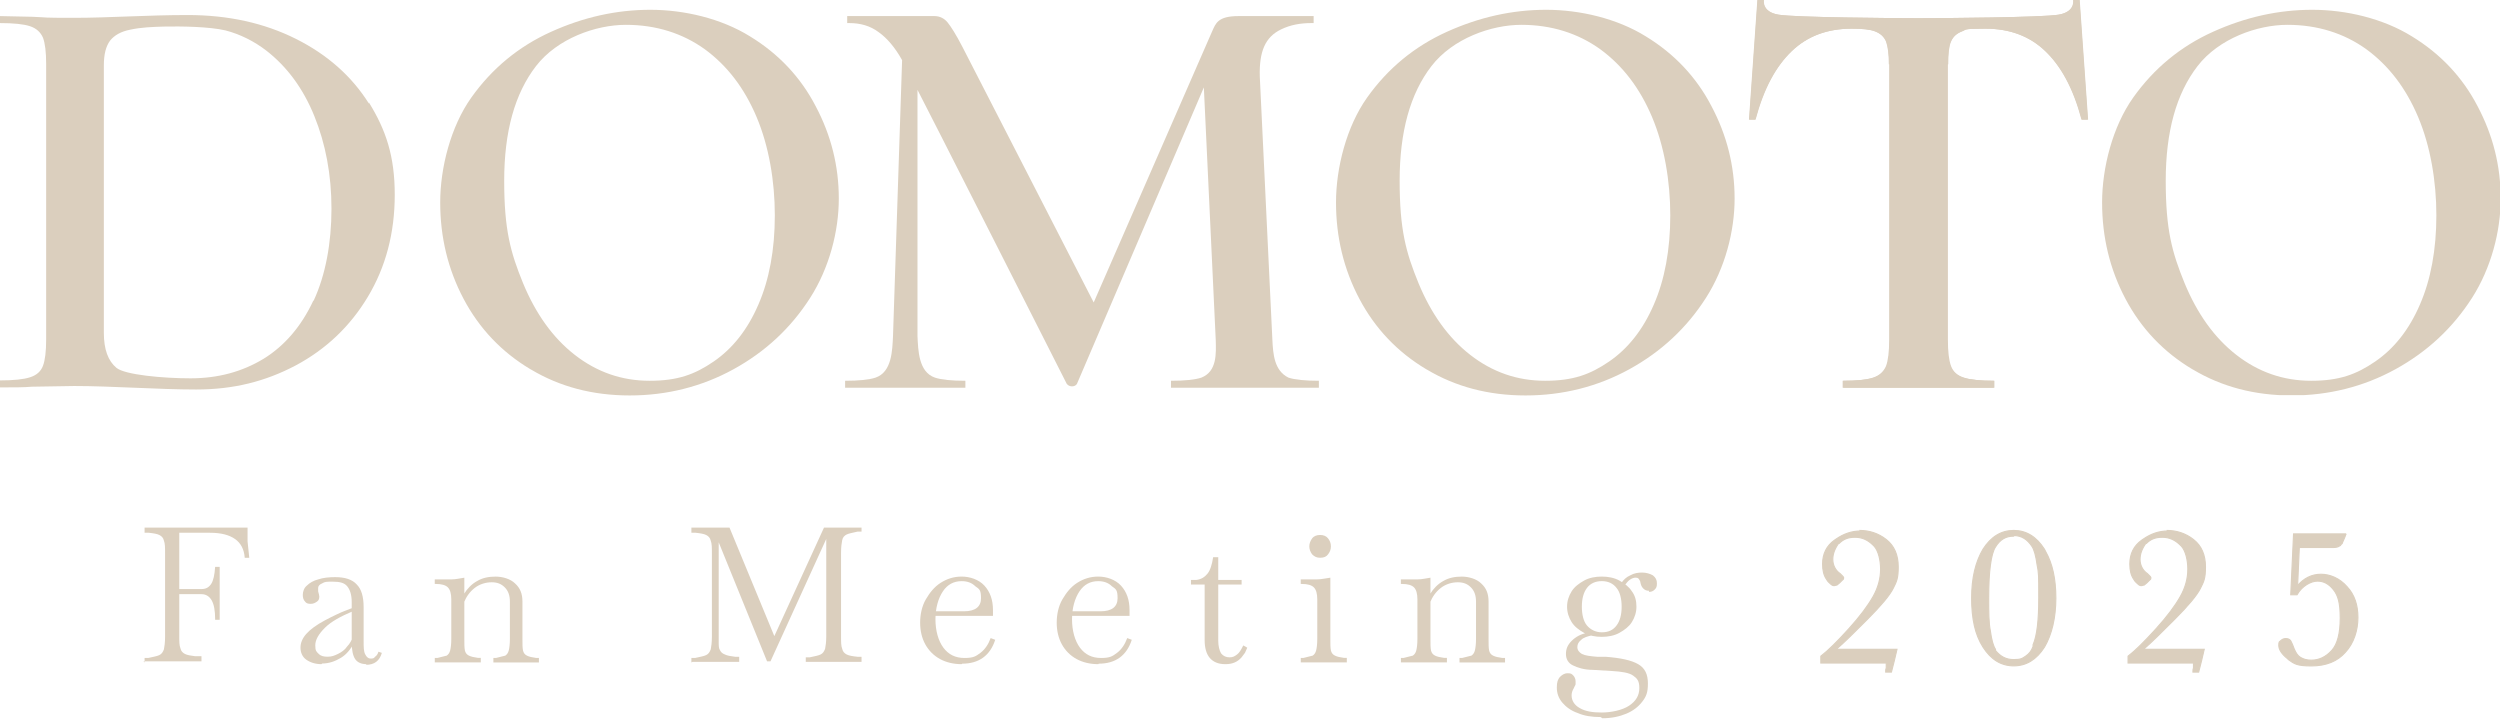 <?xml version="1.0" encoding="UTF-8"?>
<svg id="_レイヤー_1" data-name=" レイヤー 1" xmlns="http://www.w3.org/2000/svg" xmlns:xlink="http://www.w3.org/1999/xlink" viewBox="0 0 715 207.36">
  <defs>
    <style>
      .cls-1 {
        fill: none;
      }

      .cls-2, .cls-3 {
        fill: #dbcfbe;
      }

      .cls-3 {
        stroke: #dbcfbe;
        stroke-width: .33px;
      }

      .cls-4 {
        clip-path: url(#clippath);
      }
    </style>
    <clipPath id="clippath">
      <rect class="cls-1" width="715" height="113"/>
    </clipPath>
  </defs>
  <g class="cls-4">
    <g>
      <path class="cls-2" d="M105.5,29.6c-4.9-7.8-11.9-14-20.9-18.5s-19.3-6.8-30.9-6.8-22.6.8-32.5.8-6.9-.1-11.9-.3L-.1,4.6v2c4,0,6.9.3,8.7.9,1.8.6,3,1.7,3.7,3.3.6,1.6.9,4.1.9,7.5v78.8c0,3.4-.3,5.9-.9,7.5-.6,1.6-1.8,2.7-3.7,3.3-1.8.6-4.7.9-8.7.9v2c3.9,0,7.1,0,9.2-.2l12.1-.2c10.7,0,24.2,1,34.9,1s19.8-2.3,28.5-6.9c8.6-4.6,15.5-11.1,20.6-19.6s7.7-18.2,7.7-29.2-2.5-18.5-7.4-26.4h0v.3h0ZM89.6,86c-3.4,7.3-8.2,12.9-14.2,16.6-6.1,3.7-13,5.6-20.9,5.6s-18.8-1-21.2-3c-2.4-2-3.6-5.3-3.6-10V18.7c0-3.2.6-5.5,1.8-7.1,1.2-1.5,3.1-2.6,5.7-3.1,3.2-.7,6.4-.8,9.7-.9,4.8-.1,12.9,0,17.6,1.1,4.2,1.1,8.2,3.1,11.7,5.8,5.9,4.6,10.5,10.8,13.7,18.7s4.9,16.7,4.9,26.5-1.7,19-5.1,26.3h-.1Z"/>
      <path class="cls-2" d="M368.5,108c-4.1-2-4.4-6.8-4.6-10.8l-3.6-75.3c-.2-7.1,1.5-11.3,6.1-13.5,2.7-1.3,5.5-1.8,8.7-1.8h.6v-2h-21.5c-5.9,0-6.5,2.1-7.5,4.3l-33.9,77.6-37.5-73c-1.9-3.7-3.4-6-4.3-7.1s-2.2-1.8-3.7-1.8h-25v2h.6c3.2,0,6,.8,8.4,2.6,2.4,1.7,4.7,4.4,6.7,8l-2.6,78.9c-.2,4.1-.3,10.3-5,11.9-1.8.6-4.7.9-8.7.9v2h34.4v-2c-4,0-6.9-.3-8.7-.9-4.7-1.6-4.8-7.8-5-11.9V25.7c.1,0,42.7,84.1,42.7,84.1.4.5,1,.7,1.5.7s1.1-.2,1.4-.7l36.3-84.8,3.4,72.2c.1,3.9.4,9-4.1,10.8-1.8.6-4.7.9-8.7.9v2h42.3v-2c-4,0-6.9-.3-8.7-.9h0Z"/>
      <path class="cls-2" d="M540.2,18.4c0-3-.3-5.1-.8-6.5-.6-1.4-1.6-2.3-3.1-2.9-1.5-.6-3.7-.8-6.8-.8-6.9,0-12.6,2.1-17.1,6.4s-8,10.6-10.4,19.6h-1.8l2.4-34.2h1.8s-.7,3.4,4.2,4.2c4.9.8,33.2,1,39.4,1h1.3c6.2,0,34.5-.2,39.4-1,4.9-.8,4.2-4.2,4.2-4.2h1.8l2.4,34.2h-1.8c-2.4-9-5.9-15.3-10.4-19.6-4.5-4.3-10.2-6.4-17.1-6.4s-5.3.3-6.8.8c-1.5.6-2.5,1.5-3.1,2.9-.6,1.4-.8,3.5-.8,6.5v78.8c0,3.4.3,5.9.9,7.5.6,1.6,1.8,2.7,3.7,3.3,1.8.6,4.7.9,8.7.9v2h-43.2v-2c4,0,6.9-.3,8.7-.9s3-1.7,3.7-3.3c.6-1.6.9-4.1.9-7.5V18.4"/>
      <path class="cls-2" d="M556.9,18.4v78.8c0,3.4.3,5.9.9,7.5.6,1.6,1.8,2.7,3.7,3.3,1.8.6,4.7.9,8.7.9v2h-43.2v-2c4,0,6.9-.3,8.7-.9s3-1.7,3.7-3.3c.6-1.6.9-4.1.9-7.5V18.4c0-2.9-.3-5.1-.8-6.5-.6-1.4-1.6-2.3-3.1-2.9-1.5-.6-3.7-.8-6.8-.8-6.9,0-12.6,2.1-17.1,6.4s-8,10.6-10.4,19.6h-1.8l2.4-34.2h1.8s-.7,3.4,4.2,4.2c4.9.8,33.2,1,39.4,1h1.3c6.2,0,34.5-.2,39.4-1,4.9-.8,4.2-4.2,4.2-4.2h1.8l2.4,34.2h-1.8c-2.4-9-5.9-15.3-10.4-19.6-4.5-4.3-10.2-6.4-17.1-6.4s-5.3.3-6.8.8c-1.5.6-2.5,1.5-3.1,2.9-.6,1.4-.8,3.5-.8,6.5"/>
      <path class="cls-2" d="M151.7,105.6c-8.2-4.9-14.6-11.6-19.1-20.1s-6.7-17.7-6.7-27.6,3-21.7,8.9-30,13.5-14.6,22.8-18.8c9.3-4.2,18.7-6.3,28.4-6.3s20.3,2.5,28.5,7.6c8.2,5,14.5,11.7,18.8,20,4.4,8.3,6.6,17.1,6.6,26.4s-2.7,19.8-8.2,28.4-12.8,15.4-21.9,20.4c-9.1,5-19.1,7.5-29.7,7.5s-20-2.5-28.2-7.4h0l-.2-.1h0ZM204.1,103.4c5.4-3.7,9.7-9.1,12.8-16.3,3.1-7.1,4.7-15.7,4.7-25.5s-1.7-19.8-5.2-28.1-8.4-14.7-14.8-19.4c-6.4-4.6-14-7-22.6-7s-19.6,3.9-25.7,11.8c-6.1,7.9-9.1,18.8-9.1,32.8s1.8,20.5,5.4,29.3c3.6,8.7,8.5,15.6,14.8,20.5s13.4,7.4,21.4,7.4,12.9-1.8,18.3-5.5h0Z"/>
      <path class="cls-2" d="M407.9,105.6c-8.2-4.9-14.6-11.6-19.1-20.1s-6.7-17.7-6.7-27.6,3-21.7,8.9-30,13.5-14.6,22.8-18.8c9.3-4.2,18.7-6.3,28.4-6.3s20.3,2.5,28.5,7.6c8.2,5,14.5,11.7,18.8,20,4.4,8.3,6.6,17.1,6.6,26.4s-2.7,19.8-8.2,28.4-12.8,15.4-21.9,20.4-19.1,7.5-29.7,7.5-20-2.5-28.2-7.4h0l-.2-.1h0ZM460.2,103.4c5.4-3.7,9.7-9.1,12.8-16.3,3.1-7.1,4.7-15.7,4.7-25.5s-1.7-19.8-5.2-28.1-8.4-14.7-14.8-19.4c-6.4-4.6-14-7-22.6-7s-19.6,3.9-25.7,11.8c-6.1,7.9-9.1,18.8-9.1,32.8s1.8,20.5,5.4,29.3c3.6,8.7,8.5,15.6,14.8,20.5s13.4,7.4,21.4,7.4,12.9-1.8,18.3-5.5h0Z"/>
      <path class="cls-2" d="M627,105.6c-8.2-4.9-14.6-11.6-19.1-20.1s-6.7-17.7-6.7-27.6,3-21.7,8.9-30,13.5-14.6,22.8-18.8c9.3-4.2,18.7-6.3,28.4-6.3s20.3,2.5,28.5,7.6c8.2,5,14.5,11.7,18.8,20,4.4,8.3,6.6,17.1,6.6,26.4s-2.7,19.8-8.2,28.4-12.8,15.4-21.9,20.4c-9.1,5-19.1,7.5-29.7,7.5s-20-2.5-28.2-7.4h0l-.2-.1h0ZM679.3,103.4c5.4-3.7,9.7-9.1,12.8-16.3,3.1-7.1,4.7-15.7,4.7-25.5s-1.7-19.8-5.2-28.1-8.4-14.7-14.8-19.4c-6.4-4.6-14-7-22.6-7s-19.6,3.9-25.7,11.8c-6.1,7.9-9.1,18.8-9.1,32.8s1.8,20.5,5.4,29.3c3.6,8.7,8.5,15.6,14.8,20.5s13.4,7.4,21.4,7.4,12.9-1.8,18.3-5.5h0Z"/>
    </g>
  </g>
  <path class="cls-3" d="M670.95,152.68h0c-.33,1.14-.81,1.95-.98,2.44,0,.33-.33.49-.49.65,0,.16-.16.33-.33.33-.33.33-1.14.49-1.95.49h-9.6l-.49,10.9c1.79-2.12,4.07-3.25,6.67-3.25s5.37,1.14,7.49,3.58c2.12,2.28,3.09,5.21,3.09,8.79s-1.14,7.32-3.58,9.93c-2.28,2.6-5.53,3.91-9.76,3.91s-4.88-.65-6.51-1.79l-.33-.33c-1.63-1.3-2.44-2.6-2.44-3.74s.16-.98.49-1.3h0c.33-.33.81-.65,1.46-.65s1.14.16,1.46.65h0c.33.65.65,1.3.98,2.28h0c.49,1.14.98,1.95,1.79,2.44s1.79.81,3.09.81c2.28,0,4.23-.98,5.86-2.77h0c1.63-1.79,2.44-4.88,2.44-9.28s-.65-6.51-1.95-8.14-2.77-2.44-4.56-2.44-4.39,1.3-5.86,3.91h-1.79c0-.16.81-17.41.81-17.41h14.99Z"/>
  <path class="cls-3" d="M619.69,151.71c2.77,0,5.37.81,7.65,2.6s3.42,4.39,3.42,7.81-.49,4.23-1.46,6.18h0c-.98,1.95-3.42,4.88-7.32,8.79-3.74,3.74-6.67,6.67-8.95,8.62h17.41c0,.16-1.63,6.51-1.63,6.51h-1.63c0-.49,0-.81.16-1.14v-1.3s0-.16-.16-.16h-18.55v-1.95h0c2.12-1.63,4.72-4.23,7.97-7.81s5.53-6.67,7-9.28c1.46-2.6,2.12-5.21,2.12-7.81s-.65-5.21-1.79-6.51l-.33-.33c-1.46-1.46-3.09-2.28-5.21-2.28s-3.42.65-4.56,1.79h-.16c-1.14,1.63-1.63,3.09-1.63,4.56s.65,3.09,2.12,4.07l.33.33s.16.16.33.33c0,0,.33.33.33.49s0,.49-.33.65c-.16.16-.49.49-.81.81s-.65.49-.81.65c-.33,0-.49.16-.81.16s-.65-.16-.98-.49c-.33-.33-.81-.65-1.14-1.3h0c-.81-1.14-1.14-2.6-1.14-4.39,0-2.93,1.14-5.21,3.42-6.83l.49-.33c2.12-1.46,4.39-2.28,7-2.28l-.33-.16h-.02Z"/>
  <path class="cls-3" d="M575.92,151.71c3.58,0,6.51,1.79,8.79,5.37l.33.65c1.95,3.42,2.93,7.81,2.93,13.34s-1.14,10.41-3.25,13.99c-2.28,3.58-5.21,5.37-8.79,5.37s-6.51-1.79-8.79-5.37h0c-2.28-3.58-3.25-8.14-3.25-13.99s1.14-10.41,3.25-13.99c2.28-3.58,5.21-5.37,8.79-5.37h-.01ZM575.92,153.33c-2.28,0-3.91.98-5.21,3.09h0c-.65.98-1.14,2.77-1.46,5.21-.33,2.44-.49,5.53-.49,9.44s0,7,.49,9.44c.33,2.44.81,4.23,1.46,5.21v.33c1.46,1.79,3.09,2.6,5.21,2.6s2.44-.33,3.42-.98,1.63-1.46,2.12-2.77v-.49c1.14-2.6,1.63-7,1.63-13.51s0-7-.49-9.44c-.33-2.44-.81-4.23-1.46-5.21h0c-1.3-1.95-2.93-3.09-5.21-3.09v.16h0Z"/>
  <path class="cls-3" d="M531.82,151.71c2.77,0,5.37.81,7.65,2.6,2.28,1.79,3.42,4.39,3.42,7.81s-.49,4.23-1.46,6.18h0c-.98,1.95-3.42,4.88-7.32,8.79-3.74,3.74-6.67,6.67-8.95,8.62h17.41c0,.16-1.63,6.51-1.63,6.51h-1.63c0-.49,0-.81.16-1.14v-1.3s0-.16-.16-.16h-18.55v-1.95h0c2.12-1.63,4.72-4.23,7.97-7.81s5.53-6.67,7-9.28c1.46-2.6,2.12-5.21,2.12-7.81s-.65-5.21-1.79-6.51l-.33-.33c-1.46-1.46-3.09-2.28-5.21-2.28s-3.42.65-4.56,1.79h-.16c-1.14,1.63-1.63,3.09-1.63,4.56s.65,3.09,2.12,4.07l.33.33s.16.16.33.33c0,0,.33.33.33.49s0,.49-.33.65c-.16.16-.49.49-.81.81s-.65.49-.81.65c-.33,0-.49.16-.81.16s-.65-.16-.98-.49-.81-.65-1.14-1.3h0c-.81-1.14-1.14-2.6-1.14-4.39,0-2.93,1.14-5.21,3.42-6.83l.49-.33c2.12-1.46,4.39-2.28,7-2.28l-.33-.16h-.02Z"/>
  <path class="cls-2" d="M457.78,205.08c-2.44,0-4.72-.33-6.51-1.14-1.95-.65-3.42-1.79-4.39-2.93-1.14-1.3-1.63-2.77-1.63-4.39s.33-2.28.81-2.93c.65-.65,1.3-1.14,2.28-1.14s1.14.16,1.63.65c.33.33.65.98.65,1.63v.81c0,.33-.33.65-.49,1.14-.49.81-.65,1.46-.65,2.12,0,1.46.81,2.77,2.28,3.58,1.63.98,3.74,1.3,6.35,1.3s5.86-.65,7.81-1.95,2.93-2.93,2.93-5.04-.65-2.77-1.79-3.58-3.25-1.14-6.02-1.3l-5.53-.33c-2.44,0-4.39-.65-5.7-1.3-1.3-.65-1.95-1.79-1.95-3.25s.49-2.6,1.63-3.74,2.6-1.95,4.39-2.28l1.63.65c-1.46.33-2.6.65-3.25,1.3-.81.65-1.14,1.3-1.14,2.12s.49,1.46,1.3,1.95c.98.49,2.44.65,4.39.81h2.44c4.23.33,7.32.98,9.28,2.12s2.77,2.93,2.77,5.53-.49,3.74-1.63,5.21-2.6,2.6-4.56,3.42c-1.95.81-4.23,1.3-6.83,1.3l-.49-.33h0ZM458.1,182.14c-1.79,0-3.58-.33-5.04-1.14s-2.77-1.79-3.58-3.09-1.3-2.77-1.3-4.39.49-3.09,1.3-4.39,2.12-2.28,3.58-3.09,3.25-1.14,5.04-1.14,3.58.33,5.04,1.14,2.77,1.79,3.58,3.09c.98,1.3,1.3,2.77,1.3,4.39s-.49,3.09-1.3,4.39-2.12,2.28-3.58,3.09-3.25,1.14-5.04,1.14ZM458.1,180.84c1.95,0,3.25-.65,4.23-1.95s1.46-3.09,1.46-5.37-.49-4.23-1.46-5.37c-.98-1.3-2.44-1.95-4.23-1.95s-3.25.65-4.23,1.95-1.46,3.09-1.46,5.37.49,4.23,1.46,5.37,2.44,1.95,4.23,1.95ZM471.61,168.96c-.65,0-1.14-.16-1.63-.65-.49-.49-.65-.98-.81-1.63,0-.49-.33-.81-.49-1.14-.33-.33-.65-.33-.98-.33s-.98.16-1.63.65c-.49.33-.98.98-1.46,1.63l-.98-.65c.65-.98,1.46-1.79,2.6-2.28,1.14-.65,2.28-.81,3.42-.81s2.28.33,3.09.81c.81.65,1.14,1.3,1.14,2.28s-.16,1.3-.65,1.79-.98.65-1.63.65v-.33h0Z"/>
  <path class="cls-2" d="M417.42,189.46v-1.3h.81c1.14-.33,2.12-.49,2.6-.65.49-.33.81-.81.98-1.46s.33-1.79.33-3.25v-10.74c0-1.79-.49-3.09-1.46-4.07s-2.12-1.46-3.74-1.46-3.42.49-4.88,1.63-2.44,2.6-3.09,4.23v-2.44c.98-1.63,2.28-2.93,3.74-3.74,1.63-.98,3.42-1.3,5.37-1.3s4.23.65,5.53,1.95c1.46,1.3,2.12,2.93,2.12,5.21v10.74c0,1.46,0,2.44.16,3.25.16.65.49,1.14,1.14,1.46.65.33,1.46.49,2.6.65h.81v1.3h-13.34.33-.01ZM400.66,189.46v-1.3h.81c1.14-.33,2.12-.49,2.6-.65.49-.33.81-.81.98-1.46s.33-1.79.33-3.25v-11.39c0-1.63-.33-2.77-.98-3.42-.65-.65-1.79-.98-3.42-.98h-.33v-1.3h4.72c1.3,0,2.6-.33,3.74-.49v4.39h0v13.18c0,1.46,0,2.44.16,3.25.16.65.49,1.14,1.14,1.46.65.33,1.46.49,2.6.65h.81v1.3h-13.34.18Z"/>
  <path class="cls-2" d="M372.02,189.46v-1.3h.81c1.14-.33,2.12-.49,2.6-.65.49-.33.81-.81.98-1.46s.33-1.79.33-3.25v-11.39c0-1.63-.33-2.77-.98-3.42s-1.79-.98-3.42-.98h-.33v-1.3h4.56c1.3,0,2.6-.33,3.91-.49v17.57c0,1.46,0,2.44.16,3.25.16.65.49,1.14,1.14,1.46.65.33,1.46.49,2.6.65h.81v1.3h-13.34.17ZM377.55,159.52c-.98,0-1.63-.33-2.28-.98-.49-.65-.81-1.46-.81-2.28s.33-1.63.81-2.28,1.3-.98,2.28-.98,1.79.33,2.28.98.81,1.3.81,2.28-.33,1.63-.81,2.28-1.14.98-2.28.98Z"/>
  <path class="cls-2" d="M350.38,189.95c-1.95,0-3.42-.65-4.39-1.79-.98-1.14-1.46-2.93-1.46-5.04v-15.95h-3.91v-1.3h1.46c1.46-.16,2.44-.81,3.25-1.79s1.3-2.6,1.63-4.72h1.46v23.92c0,1.46.33,2.77.81,3.58.65.81,1.46,1.14,2.44,1.14s1.46-.33,2.12-.81,1.14-1.3,1.79-2.6l1.14.65c-.16.49-.49.98-.65,1.46-.33.49-.65.81-.98,1.3-1.14,1.3-2.6,1.95-4.56,1.95h-.16.01ZM347.94,167.17v-1.3h7.16v1.3h-7.16Z"/>
  <path class="cls-2" d="M314.09,189.95c-2.28,0-4.39-.49-6.18-1.46s-3.25-2.44-4.23-4.23-1.46-3.91-1.46-6.18.49-4.72,1.63-6.67,2.44-3.58,4.23-4.72,3.74-1.79,6.02-1.79,4.88.81,6.51,2.6,2.44,4.07,2.44,7,0,.65,0,.98v.65h-16.44v-1.3h8.14c3.25,0,4.88-1.3,4.88-3.74s-.49-2.6-1.63-3.42c-.98-.98-2.28-1.46-3.91-1.46-2.28,0-4.07.98-5.37,2.93s-2.12,4.72-2.12,7.97.81,6.18,2.28,8.14,3.42,2.93,6.02,2.93,3.25-.49,4.56-1.46c1.3-.98,2.28-2.44,2.93-4.23l1.3.49c-1.46,4.56-4.72,6.83-9.44,6.83l-.16.16v-.02Z"/>
  <path class="cls-2" d="M275.03,189.95c-2.28,0-4.39-.49-6.18-1.46s-3.25-2.44-4.23-4.23-1.46-3.91-1.46-6.18.49-4.72,1.63-6.67,2.44-3.58,4.23-4.72,3.74-1.79,6.02-1.79,4.88.81,6.51,2.6,2.44,4.07,2.44,7,0,.65,0,.98v.65h-16.44v-1.3h8.14c3.25,0,4.88-1.3,4.88-3.74s-.49-2.6-1.63-3.42c-.98-.98-2.28-1.46-3.91-1.46-2.28,0-4.07.98-5.37,2.93s-2.12,4.72-2.12,7.97.81,6.18,2.28,8.14,3.42,2.93,6.02,2.93,3.25-.49,4.56-1.46c1.3-.98,2.28-2.44,2.93-4.23l1.3.49c-1.46,4.56-4.72,6.83-9.44,6.83l-.16.16v-.02Z"/>
  <path class="cls-2" d="M197.74,189.46v-1.3h1.14c1.46-.33,2.44-.49,3.09-.81s.98-.81,1.3-1.63c.16-.81.33-1.95.33-3.58v-23.92c0-1.63,0-2.77-.33-3.58-.16-.81-.65-1.3-1.3-1.63s-1.63-.49-3.09-.65h-1.14v-1.46h10.9l13.51,32.71h-1.46l14.97-32.71h10.74v1.14h-1.14c-1.3.33-2.44.49-3.09.81s-1.14.81-1.3,1.63c-.16.81-.33,1.95-.33,3.58v23.92c0,1.63,0,2.77.33,3.58.16.81.65,1.3,1.3,1.63s1.63.49,3.09.65h1.14v1.46h-15.95v-1.3h1.14c1.46-.33,2.44-.49,3.09-.81s.98-.81,1.3-1.63c.16-.81.33-1.95.33-3.58v-29.62h.81l-16.76,36.78h-.98l-14.81-36.45h.98v30.76c0,1.14,0,1.95.33,2.44.33.65.65.98,1.46,1.3.65.33,1.63.49,2.93.65h1.14v1.46h-13.34l-.33.16Z"/>
  <path class="cls-2" d="M141.11,189.46v-1.3h.81c1.14-.33,2.12-.49,2.6-.65.49-.33.81-.81.98-1.46s.33-1.79.33-3.25v-10.74c0-1.79-.49-3.09-1.46-4.07-.98-.98-2.12-1.46-3.74-1.46s-3.42.49-4.88,1.63-2.44,2.6-3.09,4.23v-2.44c.98-1.63,2.28-2.93,3.74-3.74,1.63-.98,3.42-1.3,5.37-1.3s4.23.65,5.53,1.95c1.46,1.3,2.12,2.93,2.12,5.21v10.74c0,1.46,0,2.44.16,3.25.16.65.49,1.14,1.14,1.46s1.46.49,2.6.65h.81v1.3h-13.34.33,0ZM124.35,189.46v-1.3h.81c1.14-.33,2.12-.49,2.6-.65.49-.33.81-.81.98-1.46s.33-1.79.33-3.25v-11.39c0-1.63-.33-2.77-.98-3.42s-1.79-.98-3.42-.98h-.33v-1.3h4.72c1.3,0,2.6-.33,3.74-.49v4.39h0v13.18c0,1.46,0,2.44.16,3.25.16.65.49,1.14,1.14,1.46s1.46.49,2.6.65h.81v1.3h-13.34.18Z"/>
  <path class="cls-2" d="M104.82,189.95c-1.46,0-2.6-.49-3.25-1.46-.65-.98-.98-2.6-.98-4.72v-11.55c0-2.12-.49-3.58-1.3-4.56s-2.12-1.3-4.07-1.3-2.28,0-3.09.49c-.81.33-1.14.81-1.14,1.3v.98c.16.65.33,1.14.33,1.46,0,.65-.16,1.14-.65,1.46-.49.33-.98.65-1.79.65s-1.3-.16-1.63-.65c-.49-.49-.65-1.14-.65-1.95s.33-1.95,1.14-2.6c.81-.81,1.95-1.46,3.25-1.79,1.46-.49,3.09-.65,4.88-.65,2.77,0,4.88.65,6.18,2.12,1.3,1.3,1.95,3.42,1.95,6.51v9.6c0,1.79,0,3.09.49,3.91.33.65.81,1.14,1.46,1.14s.98,0,1.3-.49c.49-.33.81-.81.98-1.46l.98.33c-.65,2.28-2.12,3.42-4.56,3.42l.16-.16v-.03ZM91.96,189.95c-1.79,0-3.25-.49-4.39-1.3s-1.63-2.12-1.63-3.42.49-2.6,1.63-3.91c1.14-1.3,2.93-2.6,5.37-3.91,1.14-.65,2.28-1.14,3.58-1.79s2.77-1.14,4.39-1.79v.98c-3.42,1.46-6.18,2.93-7.97,4.72s-2.77,3.42-2.77,5.04.33,1.79.98,2.44c.65.65,1.46.81,2.6.81s1.95-.33,2.93-.81,1.95-1.14,2.6-2.12c.81-.81,1.3-1.79,1.63-2.77l.33,1.79c-.98,1.79-2.12,3.25-3.74,4.23s-3.42,1.63-5.37,1.63l-.16.16v.02Z"/>
  <path class="cls-2" d="M41.35,189.46v-1.3h1.14c1.46-.33,2.44-.49,3.09-.81s.98-.81,1.3-1.63c.16-.81.33-1.95.33-3.58v-23.92c0-1.63,0-2.77-.33-3.58-.16-.81-.65-1.3-1.3-1.63-.65-.33-1.63-.49-3.09-.65h-1.14v-1.46h29.45v3.91l.49,4.72h-1.3c-.16-2.44-1.14-4.23-2.77-5.37s-3.91-1.79-7.16-1.79h-8.79v29.45c0,1.63,0,2.77.33,3.58.16.81.65,1.3,1.3,1.63.65.33,1.63.49,2.93.65h1.79v1.46h-16.6l.33.33h0ZM61.53,177.09c0-2.44-.33-4.23-.98-5.37-.65-1.14-1.63-1.79-2.93-1.79h-6.35v-1.46h6.35c1.3,0,2.12-.49,2.77-1.46.65-.98.98-2.6,1.14-4.88h1.3v15.13h-1.3v-.16h0Z"/>
</svg>